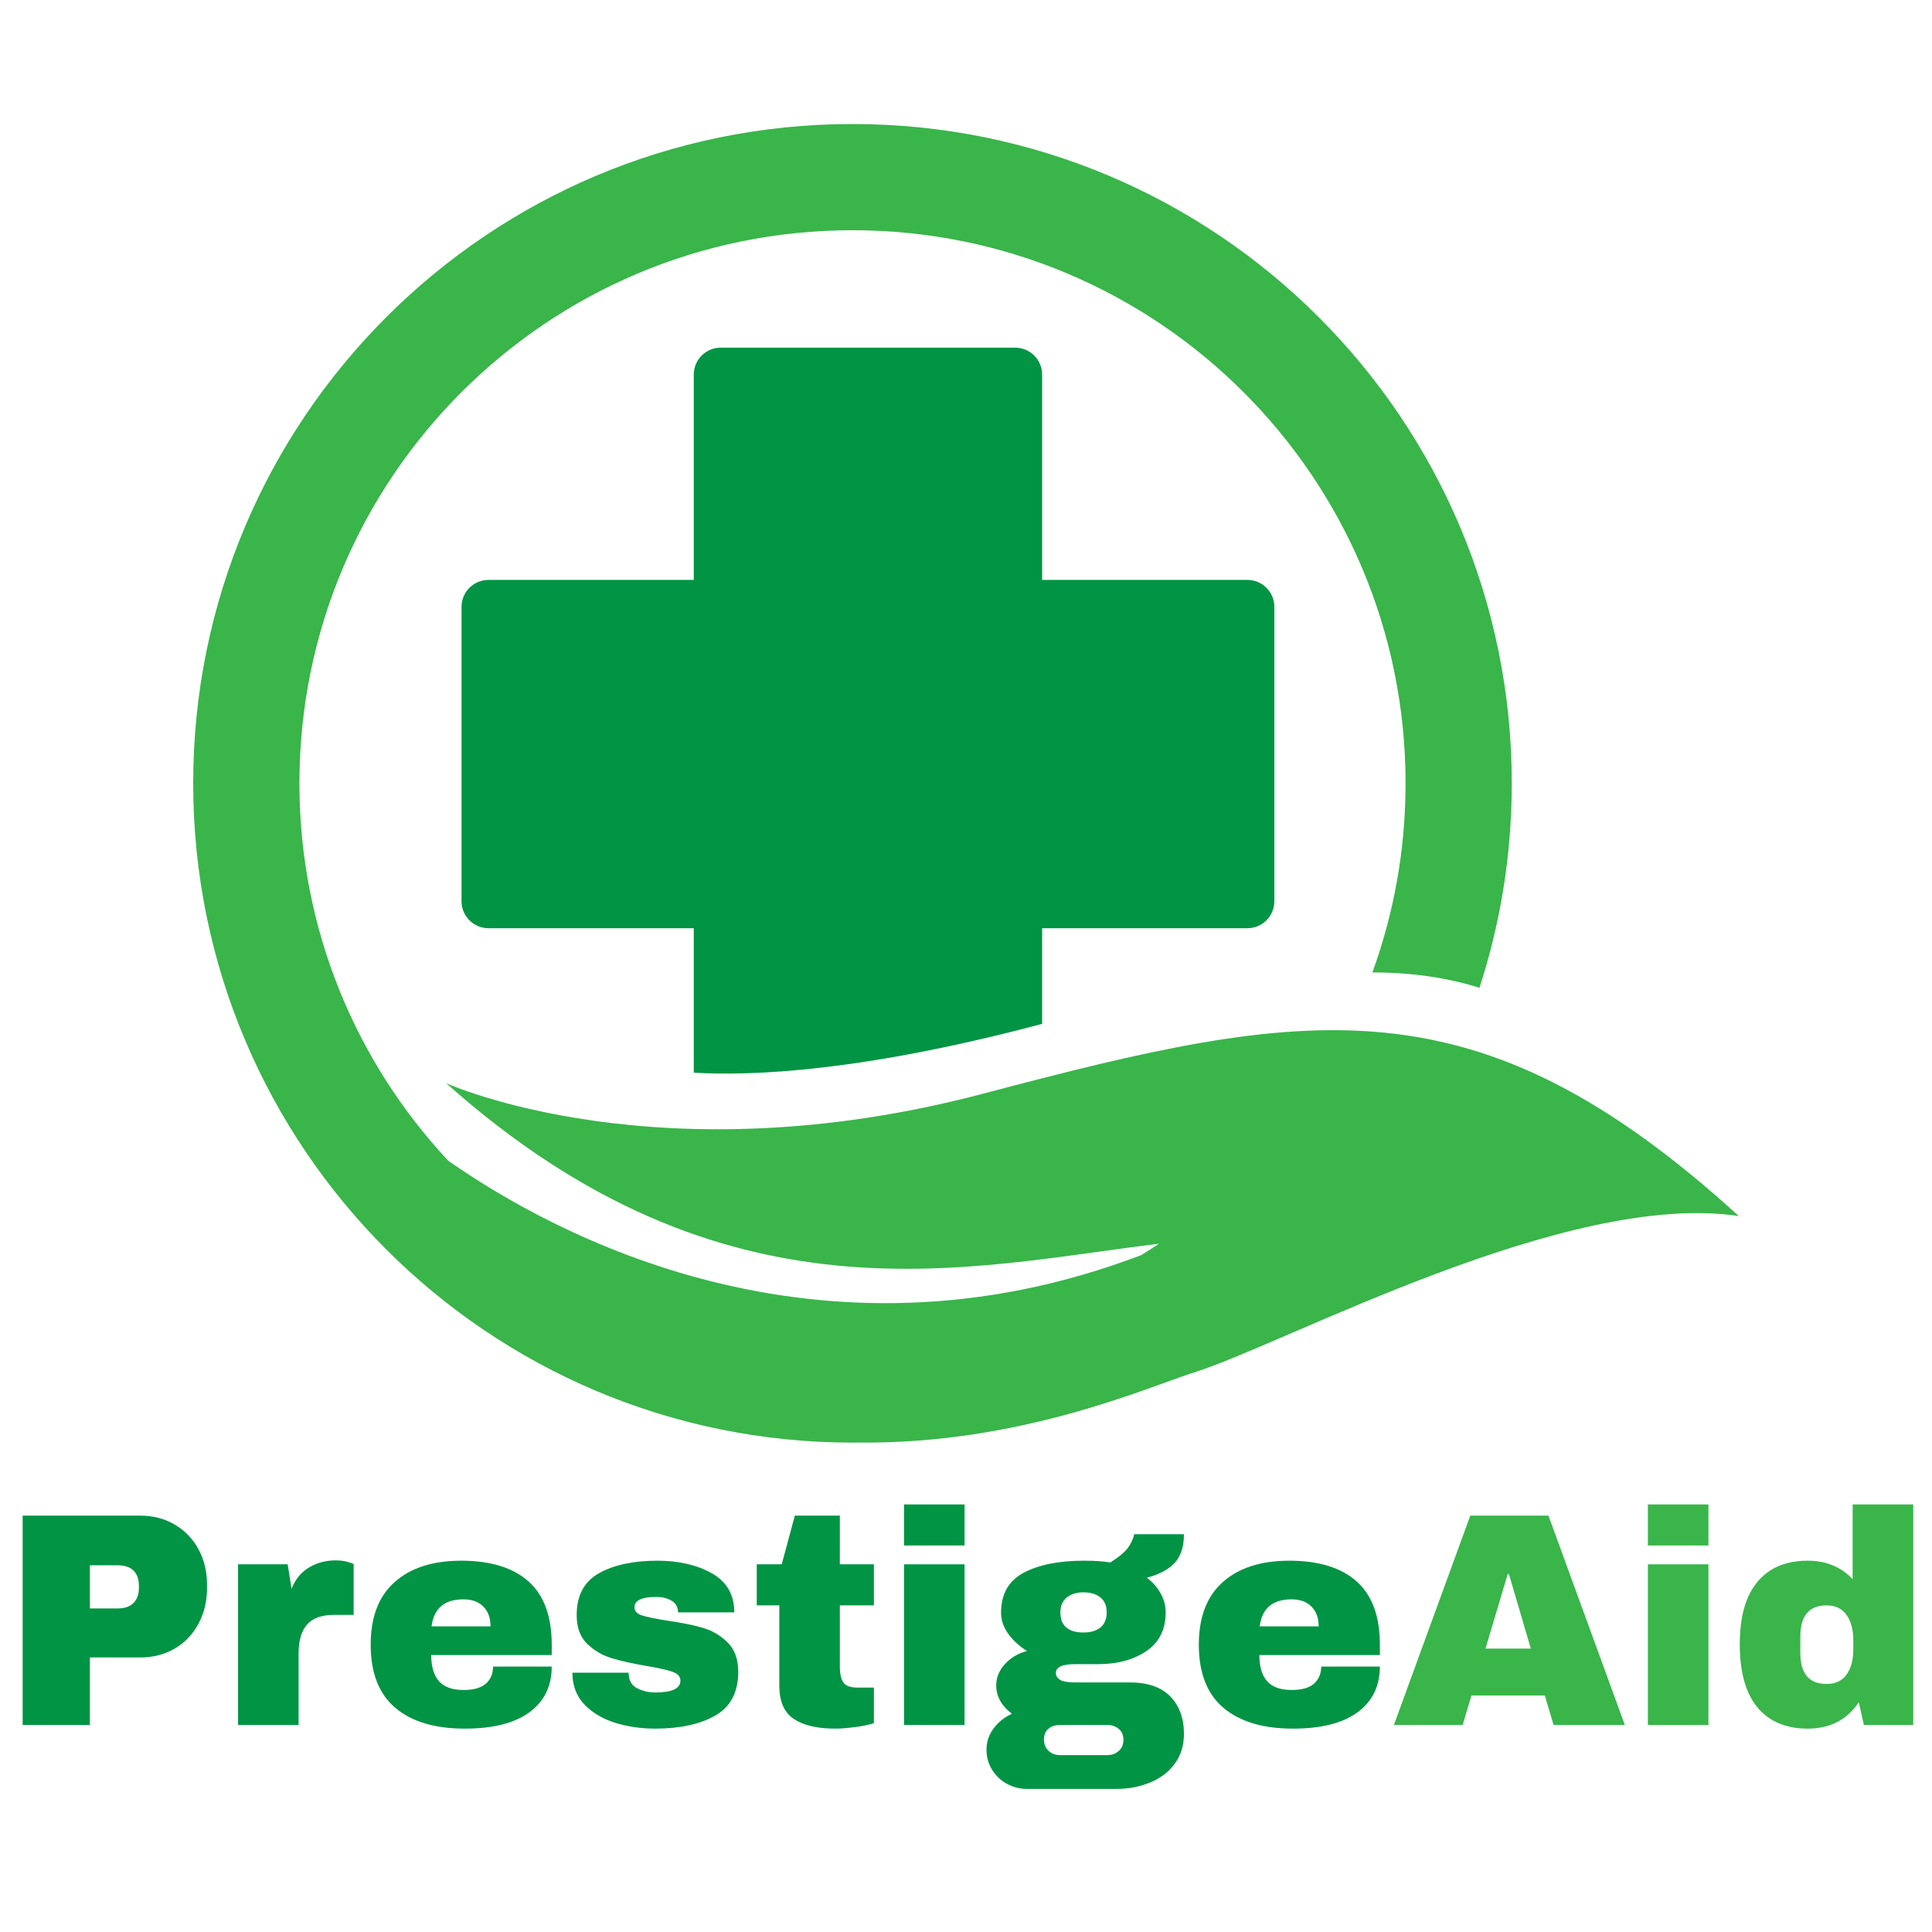 <svg version="1.0" preserveAspectRatio="xMidYMid meet" height="500" viewBox="0 0 375 375" zoomAndPan="magnify" width="500" xmlns:xlink="http://www.w3.org/1999/xlink" xmlns="http://www.w3.org/2000/svg"><defs><g></g><clipPath id="368ea5932e"><path clip-rule="nonzero" d="M 37.5 24 L 337.5 24 L 337.5 280.461 L 37.5 280.461 Z M 37.5 24"></path></clipPath><clipPath id="7aaf5c0d24"><rect height="65" y="0" width="375" x="0"></rect></clipPath></defs><rect fill-opacity="1" height="450" y="-37.5" fill="#ffffff" width="450" x="-37.5"></rect><rect fill-opacity="1" height="450" y="-37.5" fill="#ffffff" width="450" x="-37.5"></rect><path fill-rule="nonzero" fill-opacity="1" d="M 242.109 112.559 L 202.277 112.559 L 202.277 72.719 C 202.277 69.82 199.93 67.477 197.035 67.477 L 139.898 67.477 C 137.008 67.477 134.66 69.82 134.66 72.719 L 134.66 112.559 L 94.824 112.559 C 91.93 112.559 89.582 114.898 89.582 117.797 L 89.582 174.926 C 89.582 177.824 91.93 180.168 94.824 180.168 L 134.66 180.168 L 134.66 208.203 C 145.91 208.883 167.352 208.016 202.277 198.73 L 202.277 180.168 L 242.109 180.168 C 245.004 180.168 247.352 177.824 247.352 174.926 L 247.352 117.797 C 247.352 114.898 245.004 112.559 242.109 112.559 Z M 242.109 112.559" fill="#009444"></path><g clip-path="url(#368ea5932e)"><path fill-rule="nonzero" fill-opacity="1" d="M 190.906 212.262 C 127.781 228.957 86.586 210.238 86.586 210.238 C 140.867 258.602 187.93 245.824 224.953 241.414 C 223.824 242.168 222.68 242.902 221.516 243.617 C 158.469 267.633 107.023 239.316 86.996 225.297 C 69.082 206.117 58.117 180.359 58.117 152.039 C 58.117 92.75 106.18 44.688 165.469 44.688 C 224.758 44.688 272.82 92.75 272.82 152.039 C 272.82 164.934 270.547 177.293 266.379 188.746 C 272.352 188.742 279.777 189.391 287.156 191.734 C 291.23 179.238 293.434 165.898 293.434 152.039 C 293.434 81.367 236.141 24.074 165.469 24.074 C 94.793 24.074 37.5 81.367 37.5 152.039 C 37.5 222.715 94.793 280.008 165.469 280.008 C 165.867 280.008 166.266 280 166.668 279.996 C 198.195 280.352 222.996 269.148 231.77 266.391 C 249.477 260.828 304.113 230.98 337.5 236.039 C 286.406 189.5 254.031 195.57 190.906 212.262 Z M 190.906 212.262" fill="#39b54a"></path></g><g transform="matrix(1, 0, 0, 1, 0, 283)"><g clip-path="url(#7aaf5c0d24)"><g fill-opacity="1" fill="#009444"><g transform="translate(0.024, 51.822)"><g><path d="M 27.172 -40.641 C 29.691 -40.641 31.938 -40.055 33.906 -38.891 C 35.875 -37.734 37.406 -36.141 38.5 -34.109 C 39.602 -32.078 40.156 -29.801 40.156 -27.281 L 40.156 -26.516 C 40.156 -23.992 39.602 -21.707 38.5 -19.656 C 37.406 -17.613 35.875 -16.008 33.906 -14.844 C 31.938 -13.688 29.691 -13.109 27.172 -13.109 L 17.422 -13.109 L 17.422 0 L 4.375 0 L 4.375 -40.641 Z M 17.422 -22.625 L 22.797 -22.625 C 24.172 -22.625 25.203 -22.977 25.891 -23.688 C 26.586 -24.395 26.938 -25.359 26.938 -26.578 L 26.938 -27.047 C 26.938 -28.305 26.586 -29.281 25.891 -29.969 C 25.203 -30.656 24.172 -31 22.797 -31 L 17.422 -31 Z M 17.422 -22.625"></path></g></g></g><g fill-opacity="1" fill="#009444"><g transform="translate(42.66, 51.822)"><g><path d="M 22.5 -31.953 C 23.406 -31.953 24.211 -31.844 24.922 -31.625 C 25.629 -31.406 25.984 -31.281 25.984 -31.25 L 25.984 -21.375 L 22.203 -21.375 C 19.766 -21.375 18.004 -20.742 16.922 -19.484 C 15.836 -18.223 15.297 -16.352 15.297 -13.875 L 15.297 0 L 3.547 0 L 3.547 -31.188 L 13.172 -31.188 L 13.938 -26.453 C 14.645 -28.266 15.766 -29.633 17.297 -30.562 C 18.836 -31.488 20.57 -31.953 22.5 -31.953 Z M 22.5 -31.953"></path></g></g></g><g fill-opacity="1" fill="#009444"><g transform="translate(69.825, 51.822)"><g><path d="M 19.672 -31.891 C 25.379 -31.891 29.738 -30.551 32.75 -27.875 C 35.758 -25.195 37.266 -21.102 37.266 -15.594 L 37.266 -13.578 L 13.875 -13.578 C 13.875 -11.336 14.375 -9.645 15.375 -8.5 C 16.383 -7.363 17.973 -6.797 20.141 -6.797 C 22.109 -6.797 23.555 -7.207 24.484 -8.031 C 25.41 -8.852 25.875 -9.957 25.875 -11.344 L 37.266 -11.344 C 37.266 -7.562 35.828 -4.609 32.953 -2.484 C 30.078 -0.359 25.883 0.703 20.375 0.703 C 14.582 0.703 10.094 -0.641 6.906 -3.328 C 3.719 -6.023 2.125 -10.113 2.125 -15.594 C 2.125 -20.945 3.676 -25 6.781 -27.75 C 9.895 -30.508 14.191 -31.891 19.672 -31.891 Z M 20.141 -24.391 C 16.441 -24.391 14.375 -22.641 13.938 -19.141 L 25.391 -19.141 C 25.391 -20.754 24.926 -22.031 24 -22.969 C 23.082 -23.914 21.797 -24.391 20.141 -24.391 Z M 20.141 -24.391"></path></g></g></g><g fill-opacity="1" fill="#009444"><g transform="translate(109.213, 51.822)"><g><path d="M 18.375 -31.891 C 22.539 -31.891 26.07 -31.07 28.969 -29.438 C 31.863 -27.801 33.312 -25.273 33.312 -21.859 L 22.391 -21.859 C 22.391 -22.992 21.875 -23.801 20.844 -24.281 C 20.133 -24.664 19.25 -24.859 18.188 -24.859 C 15.352 -24.859 13.938 -24.191 13.938 -22.859 C 13.938 -22.109 14.426 -21.578 15.406 -21.266 C 16.395 -20.953 18.016 -20.617 20.266 -20.266 C 23.016 -19.867 25.312 -19.406 27.156 -18.875 C 29.008 -18.344 30.625 -17.395 32 -16.031 C 33.383 -14.676 34.078 -12.773 34.078 -10.328 C 34.078 -6.359 32.586 -3.523 29.609 -1.828 C 26.641 -0.141 22.754 0.703 17.953 0.703 C 15.203 0.703 12.602 0.32 10.156 -0.438 C 7.719 -1.207 5.727 -2.398 4.188 -4.016 C 2.656 -5.629 1.891 -7.676 1.891 -10.156 L 12.812 -10.156 L 12.812 -9.922 C 12.852 -8.586 13.414 -7.648 14.5 -7.109 C 15.582 -6.578 16.734 -6.312 17.953 -6.312 C 21.223 -6.312 22.859 -7.082 22.859 -8.625 C 22.859 -9.406 22.344 -9.973 21.312 -10.328 C 20.289 -10.691 18.617 -11.066 16.297 -11.453 C 13.504 -11.93 11.211 -12.445 9.422 -13 C 7.629 -13.551 6.062 -14.484 4.719 -15.797 C 3.383 -17.117 2.719 -18.961 2.719 -21.328 C 2.719 -25.141 4.164 -27.852 7.062 -29.469 C 9.957 -31.082 13.727 -31.891 18.375 -31.891 Z M 18.375 -31.891"></path></g></g></g><g fill-opacity="1" fill="#009444"><g transform="translate(145.294, 51.822)"><g><path d="M 24.328 -31.188 L 24.328 -23.219 L 17.719 -23.219 L 17.719 -11.344 C 17.719 -9.926 17.953 -8.891 18.422 -8.234 C 18.898 -7.586 19.77 -7.266 21.031 -7.266 L 24.328 -7.266 L 24.328 -0.359 C 23.391 -0.035 22.172 0.219 20.672 0.406 C 19.172 0.602 17.875 0.703 16.781 0.703 C 13.312 0.703 10.641 0.07 8.766 -1.188 C 6.898 -2.445 5.969 -4.594 5.969 -7.625 L 5.969 -23.219 L 1.594 -23.219 L 1.594 -31.188 L 6.438 -31.188 L 8.984 -40.641 L 17.719 -40.641 L 17.719 -31.188 Z M 24.328 -31.188"></path></g></g></g><g fill-opacity="1" fill="#009444"><g transform="translate(171.514, 51.822)"><g><path d="M 3.953 -34.844 L 3.953 -42.812 L 15.703 -42.812 L 15.703 -34.844 Z M 3.953 0 L 3.953 -31.188 L 15.703 -31.188 L 15.703 0 Z M 3.953 0"></path></g></g></g><g fill-opacity="1" fill="#009444"><g transform="translate(191.179, 51.822)"><g><path d="M 38.625 -37.031 C 38.625 -34.625 38.023 -32.77 36.828 -31.469 C 35.629 -30.176 33.828 -29.219 31.422 -28.594 C 32.566 -27.719 33.461 -26.695 34.109 -25.531 C 34.754 -24.375 35.078 -23.148 35.078 -21.859 C 35.078 -18.547 33.828 -16.039 31.328 -14.344 C 28.828 -12.656 25.707 -11.812 21.969 -11.812 L 17.484 -11.812 C 15.004 -11.812 13.766 -11.238 13.766 -10.094 C 13.766 -9.539 14.039 -9.098 14.594 -8.766 C 15.145 -8.43 16.109 -8.266 17.484 -8.266 L 28.109 -8.266 C 31.578 -8.266 34.195 -7.359 35.969 -5.547 C 37.738 -3.734 38.625 -1.312 38.625 1.719 C 38.625 3.957 38.031 5.883 36.844 7.5 C 35.664 9.113 34.07 10.332 32.062 11.156 C 30.062 11.988 27.879 12.406 25.516 12.406 L 8.156 12.406 C 6.738 12.406 5.426 12.066 4.219 11.391 C 3.02 10.723 2.066 9.805 1.359 8.641 C 0.648 7.484 0.297 6.195 0.297 4.781 C 0.297 3.25 0.766 1.863 1.703 0.625 C 2.648 -0.613 3.832 -1.551 5.25 -2.188 C 4.312 -2.852 3.566 -3.66 3.016 -4.609 C 2.461 -5.555 2.188 -6.578 2.188 -7.672 C 2.188 -9.211 2.754 -10.602 3.891 -11.844 C 5.035 -13.082 6.457 -13.922 8.156 -14.359 C 6.613 -15.336 5.391 -16.469 4.484 -17.75 C 3.578 -19.031 3.125 -20.379 3.125 -21.797 C 3.125 -25.422 4.594 -28.008 7.531 -29.562 C 10.469 -31.113 14.352 -31.891 19.188 -31.891 C 21.32 -31.891 23.035 -31.773 24.328 -31.547 C 26.266 -32.766 27.516 -33.875 28.078 -34.875 C 28.648 -35.875 28.938 -36.594 28.938 -37.031 Z M 19.078 -25.75 C 17.773 -25.75 16.707 -25.414 15.875 -24.75 C 15.051 -24.082 14.641 -23.117 14.641 -21.859 C 14.641 -20.555 15.023 -19.578 15.797 -18.922 C 16.566 -18.273 17.66 -17.953 19.078 -17.953 C 20.492 -17.953 21.602 -18.273 22.406 -18.922 C 23.219 -19.578 23.625 -20.555 23.625 -21.859 C 23.625 -23.148 23.219 -24.117 22.406 -24.766 C 21.602 -25.422 20.492 -25.75 19.078 -25.75 Z M 14.531 0 C 13.625 0 12.883 0.242 12.312 0.734 C 11.738 1.223 11.453 1.922 11.453 2.828 C 11.453 3.734 11.75 4.461 12.344 5.016 C 12.938 5.566 13.664 5.844 14.531 5.844 L 23.75 5.844 C 24.613 5.844 25.348 5.578 25.953 5.047 C 26.566 4.516 26.875 3.797 26.875 2.891 C 26.875 1.984 26.578 1.273 25.984 0.766 C 25.391 0.254 24.645 0 23.75 0 Z M 14.531 0"></path></g></g></g><g fill-opacity="1" fill="#009444"><g transform="translate(230.567, 51.822)"><g><path d="M 19.672 -31.891 C 25.379 -31.891 29.738 -30.551 32.75 -27.875 C 35.758 -25.195 37.266 -21.102 37.266 -15.594 L 37.266 -13.578 L 13.875 -13.578 C 13.875 -11.336 14.375 -9.645 15.375 -8.5 C 16.383 -7.363 17.973 -6.797 20.141 -6.797 C 22.109 -6.797 23.555 -7.207 24.484 -8.031 C 25.41 -8.852 25.875 -9.957 25.875 -11.344 L 37.266 -11.344 C 37.266 -7.562 35.828 -4.609 32.953 -2.484 C 30.078 -0.359 25.883 0.703 20.375 0.703 C 14.582 0.703 10.094 -0.641 6.906 -3.328 C 3.719 -6.023 2.125 -10.113 2.125 -15.594 C 2.125 -20.945 3.676 -25 6.781 -27.75 C 9.895 -30.508 14.191 -31.891 19.672 -31.891 Z M 20.141 -24.391 C 16.441 -24.391 14.375 -22.641 13.938 -19.141 L 25.391 -19.141 C 25.391 -20.754 24.926 -22.031 24 -22.969 C 23.082 -23.914 21.797 -24.391 20.141 -24.391 Z M 20.141 -24.391"></path></g></g></g><g fill-opacity="1" fill="#39b54a"><g transform="translate(269.959, 51.822)"><g><path d="M 31.594 0 L 29.891 -5.734 L 15.656 -5.734 L 13.938 0 L 0.594 0 L 15.422 -40.641 L 30.594 -40.641 L 45.422 0 Z M 18.375 -14.828 L 27.172 -14.828 L 22.922 -29.297 L 22.688 -29.297 Z M 18.375 -14.828"></path></g></g></g><g fill-opacity="1" fill="#39b54a"><g transform="translate(315.902, 51.822)"><g><path d="M 3.953 -34.844 L 3.953 -42.812 L 15.703 -42.812 L 15.703 -34.844 Z M 3.953 0 L 3.953 -31.188 L 15.703 -31.188 L 15.703 0 Z M 3.953 0"></path></g></g></g><g fill-opacity="1" fill="#39b54a"><g transform="translate(335.566, 51.822)"><g><path d="M 26.219 0 L 25.219 -4.422 C 22.938 -1.004 19.629 0.703 15.297 0.703 C 11.086 0.703 7.836 -0.672 5.547 -3.422 C 3.266 -6.18 2.125 -10.258 2.125 -15.656 C 2.125 -21.008 3.266 -25.051 5.547 -27.781 C 7.836 -30.52 11.086 -31.891 15.297 -31.891 C 18.879 -31.891 21.789 -30.691 24.031 -28.297 L 24.031 -42.812 L 35.797 -42.812 L 35.797 0 Z M 18.953 -23.219 C 15.566 -23.219 13.875 -21.188 13.875 -17.125 L 13.875 -14 C 13.875 -9.977 15.566 -7.969 18.953 -7.969 C 20.691 -7.969 21.992 -8.578 22.859 -9.797 C 23.723 -11.023 24.156 -12.625 24.156 -14.594 L 24.156 -16.531 C 24.156 -18.5 23.723 -20.102 22.859 -21.344 C 21.992 -22.594 20.691 -23.219 18.953 -23.219 Z M 18.953 -23.219"></path></g></g></g></g></g></svg>